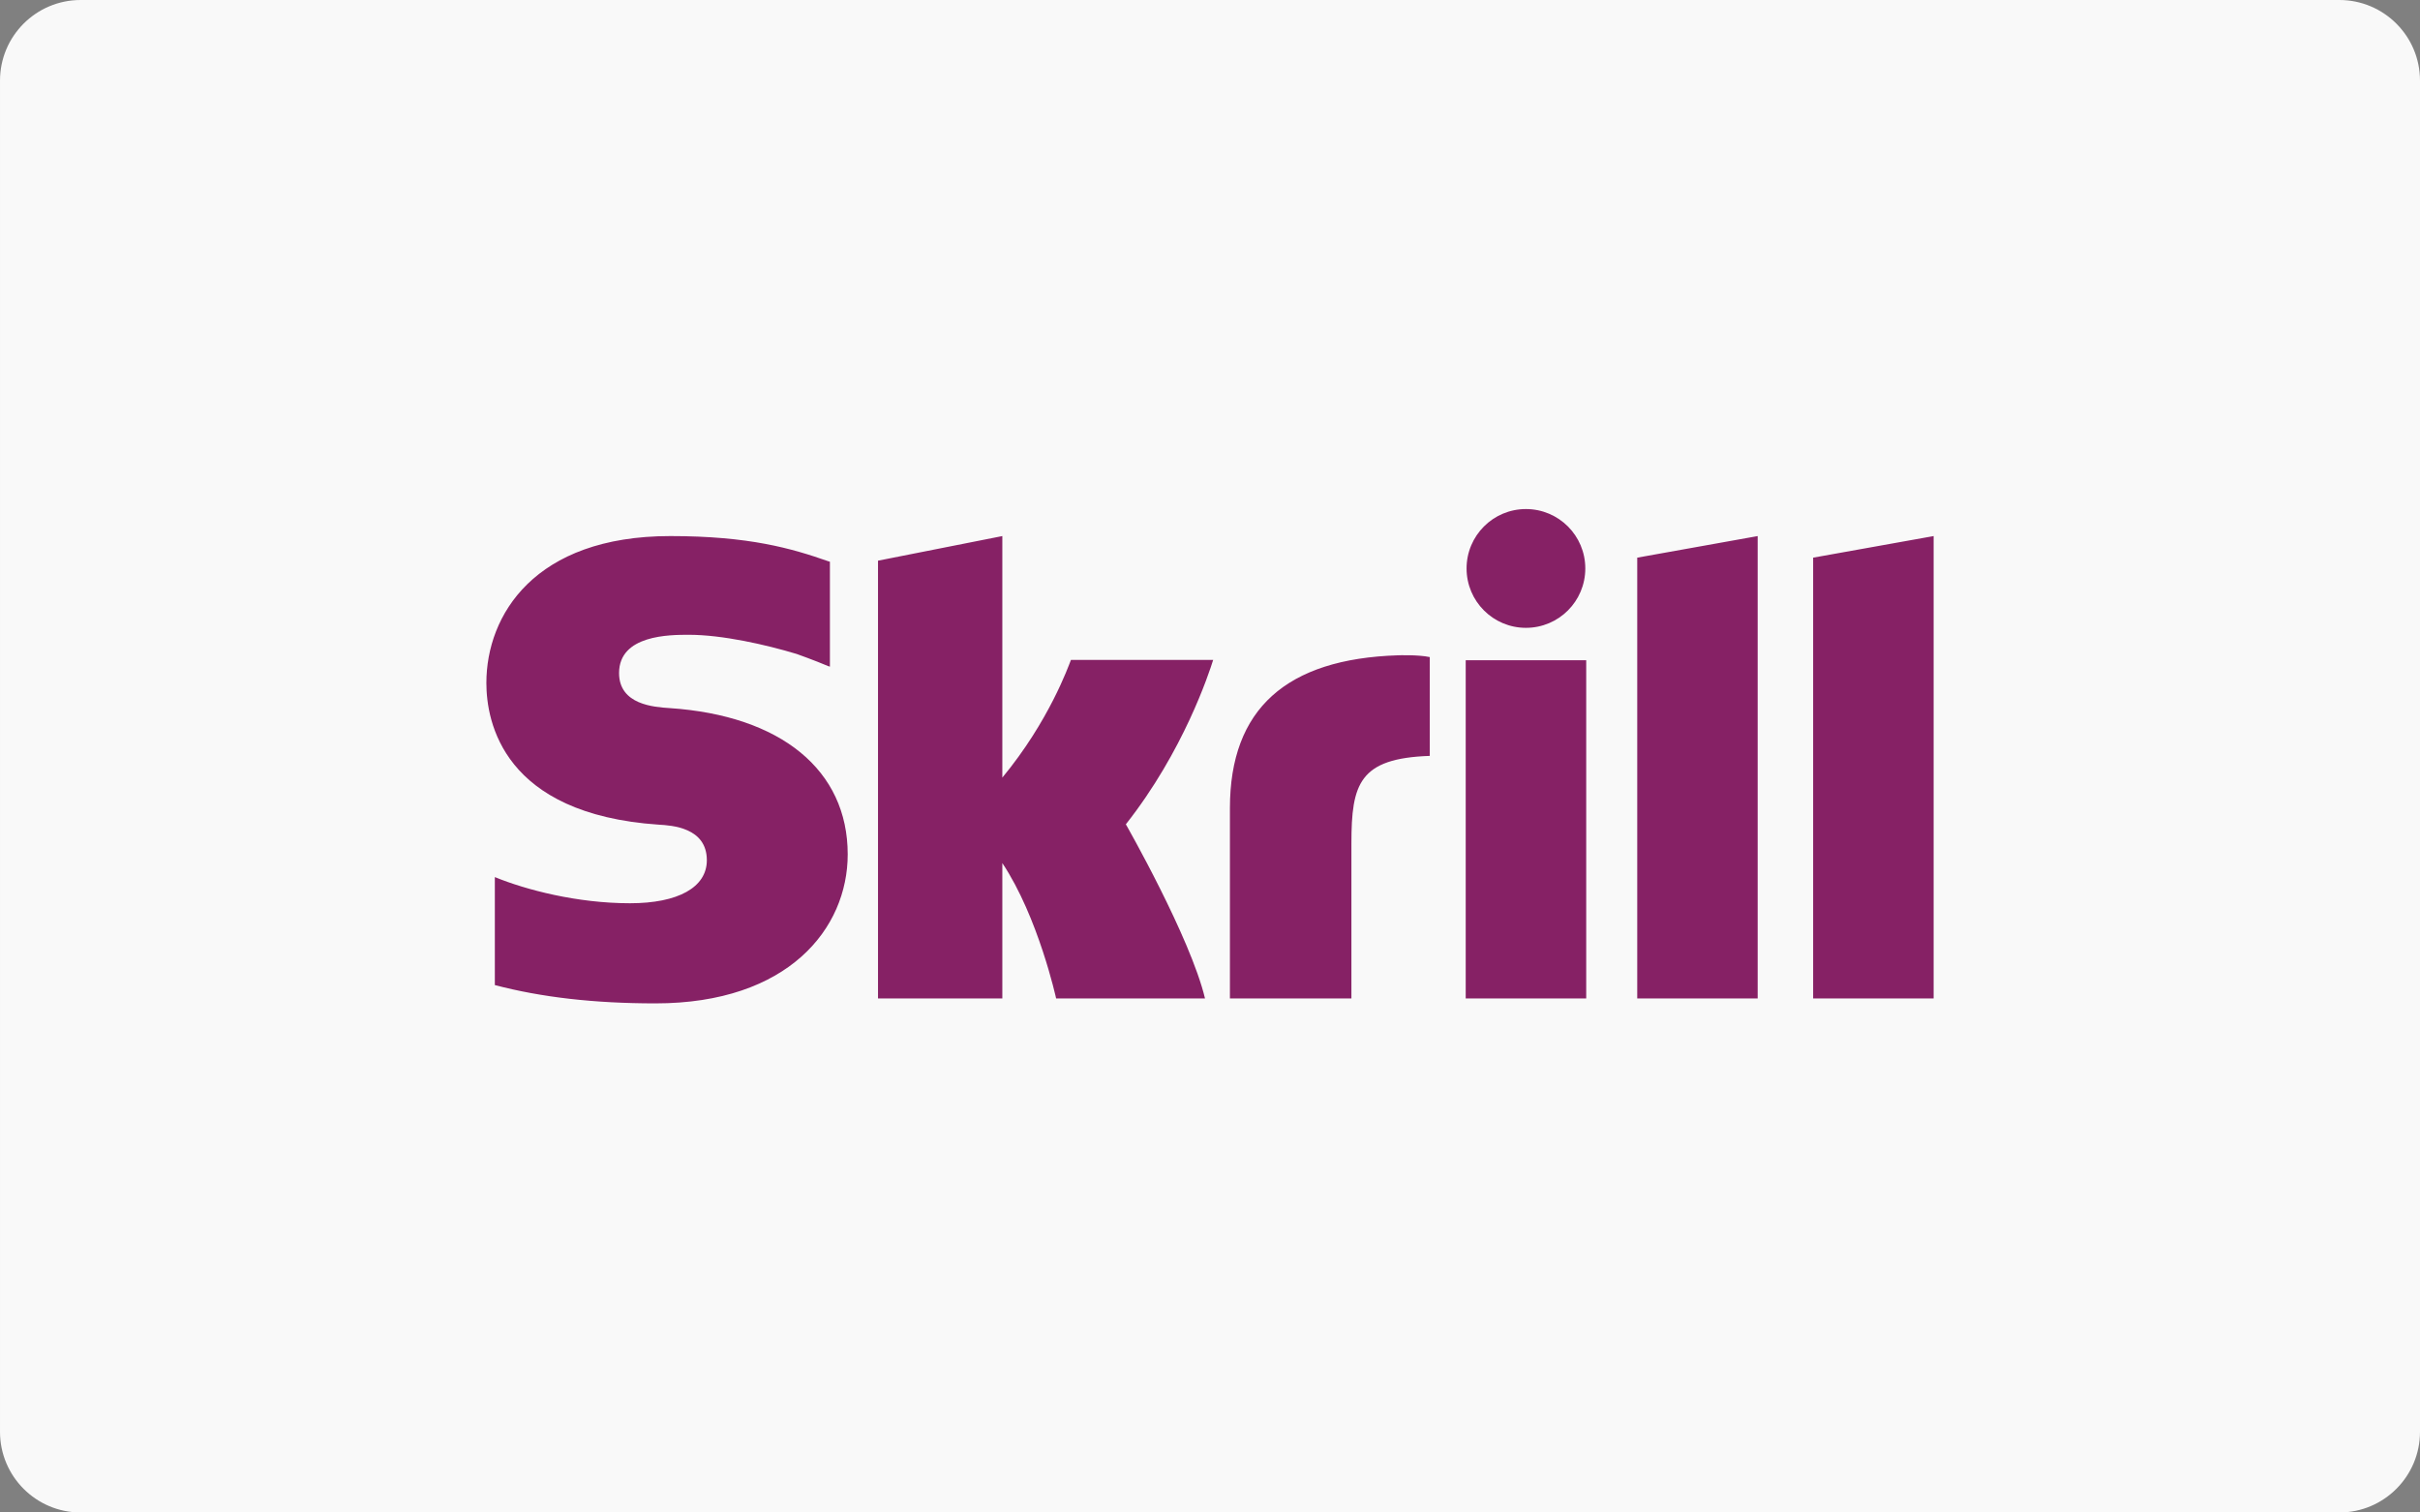 <?xml version="1.0" encoding="UTF-8"?>
<!DOCTYPE svg PUBLIC "-//W3C//DTD SVG 1.1//EN" "http://www.w3.org/Graphics/SVG/1.1/DTD/svg11.dtd">
<!-- Creator: CorelDRAW (OEM Version) -->
<svg xmlns="http://www.w3.org/2000/svg" xml:space="preserve" width="48px" height="30px" version="1.1" style="shape-rendering:geometricPrecision; text-rendering:geometricPrecision; image-rendering:optimizeQuality; fill-rule:evenodd; clip-rule:evenodd"
viewBox="0 0 48 30"
 xmlns:xlink="http://www.w3.org/1999/xlink"
 xmlns:xodm="http://www.corel.com/coreldraw/odm/2003">
 <rect x="0" y="0" width="48" height="30" fill="#808080" stroke="none"/>
 <defs>
  <style type="text/css">
   <![CDATA[
    .fil1 {fill:#862165;fill-rule:nonzero}
    .fil0 {fill:#F9F9F9;fill-rule:nonzero}
   ]]>
  </style>
 </defs>
 <g id="Layer_x0020_1">
  <g id="_2564661440800">
   <path class="fil0" d="M48 28.399c0,0.884 -0.717,1.601 -1.6,1.601l-44.8 0c-0.884,0 -1.6,-0.717 -1.6,-1.601l0 -26.799c0,-0.884 0.716,-1.6 1.6,-1.6l44.8 0c0.883,0 1.6,0.716 1.6,1.6l0 26.799z"/>
   <path class="fil1" d="M30.266 12.453c0.652,0 1.178,-0.527 1.178,-1.178 0,-0.65 -0.526,-1.178 -1.178,-1.178 -0.65,0 -1.177,0.528 -1.177,1.178 0,0.651 0.527,1.178 1.177,1.178zm-9.024 0.636c-0.053,0.133 -0.435,1.215 -1.361,2.335l0 -4.791 -2.466 0.488 0 8.683 2.466 0 0 -2.685c0.714,1.072 1.067,2.685 1.067,2.685l2.953 0c-0.291,-1.215 -1.57,-3.454 -1.57,-3.454 1.148,-1.455 1.651,-3.005 1.732,-3.261l-2.821 0zm6.483 -0.091c-2.208,0.071 -3.33,1.062 -3.33,3.032l0 3.774 2.41 0 0 -3.078c0,-1.179 0.154,-1.685 1.554,-1.733l0 -1.96c-0.235,-0.05 -0.634,-0.035 -0.634,-0.035zm-14.445 1.047c-0.302,-0.02 -1.001,-0.065 -1.001,-0.695 0,-0.759 1.006,-0.759 1.383,-0.759 0.665,0 1.525,0.195 2.139,0.38 0,0 0.342,0.121 0.633,0.244l0.027 0.007 0 -0.027 0 -2.053 -0.036 -0.011c-0.725,-0.254 -1.567,-0.498 -3.13,-0.498 -2.694,0 -3.648,1.569 -3.648,2.914 0,0.774 0.332,2.599 3.416,2.81 0.262,0.015 0.957,0.056 0.957,0.706 0,0.537 -0.569,0.853 -1.524,0.853 -1.048,0 -2.064,-0.266 -2.681,-0.519l0 2.142c0.924,0.242 1.965,0.363 3.186,0.363 2.634,0 3.813,-1.485 3.813,-2.956 0,-1.669 -1.32,-2.753 -3.534,-2.901zm15.792 5.759l2.39 0 0 -6.708 -2.39 0 0 6.708zm6.891 -8.743l0 8.743 2.39 0 0 -9.171 -2.39 0.428zm-3.489 0l2.389 -0.428 0 9.171 -2.389 0 0 -8.743z"/>
  </g>
 </g>
</svg>
